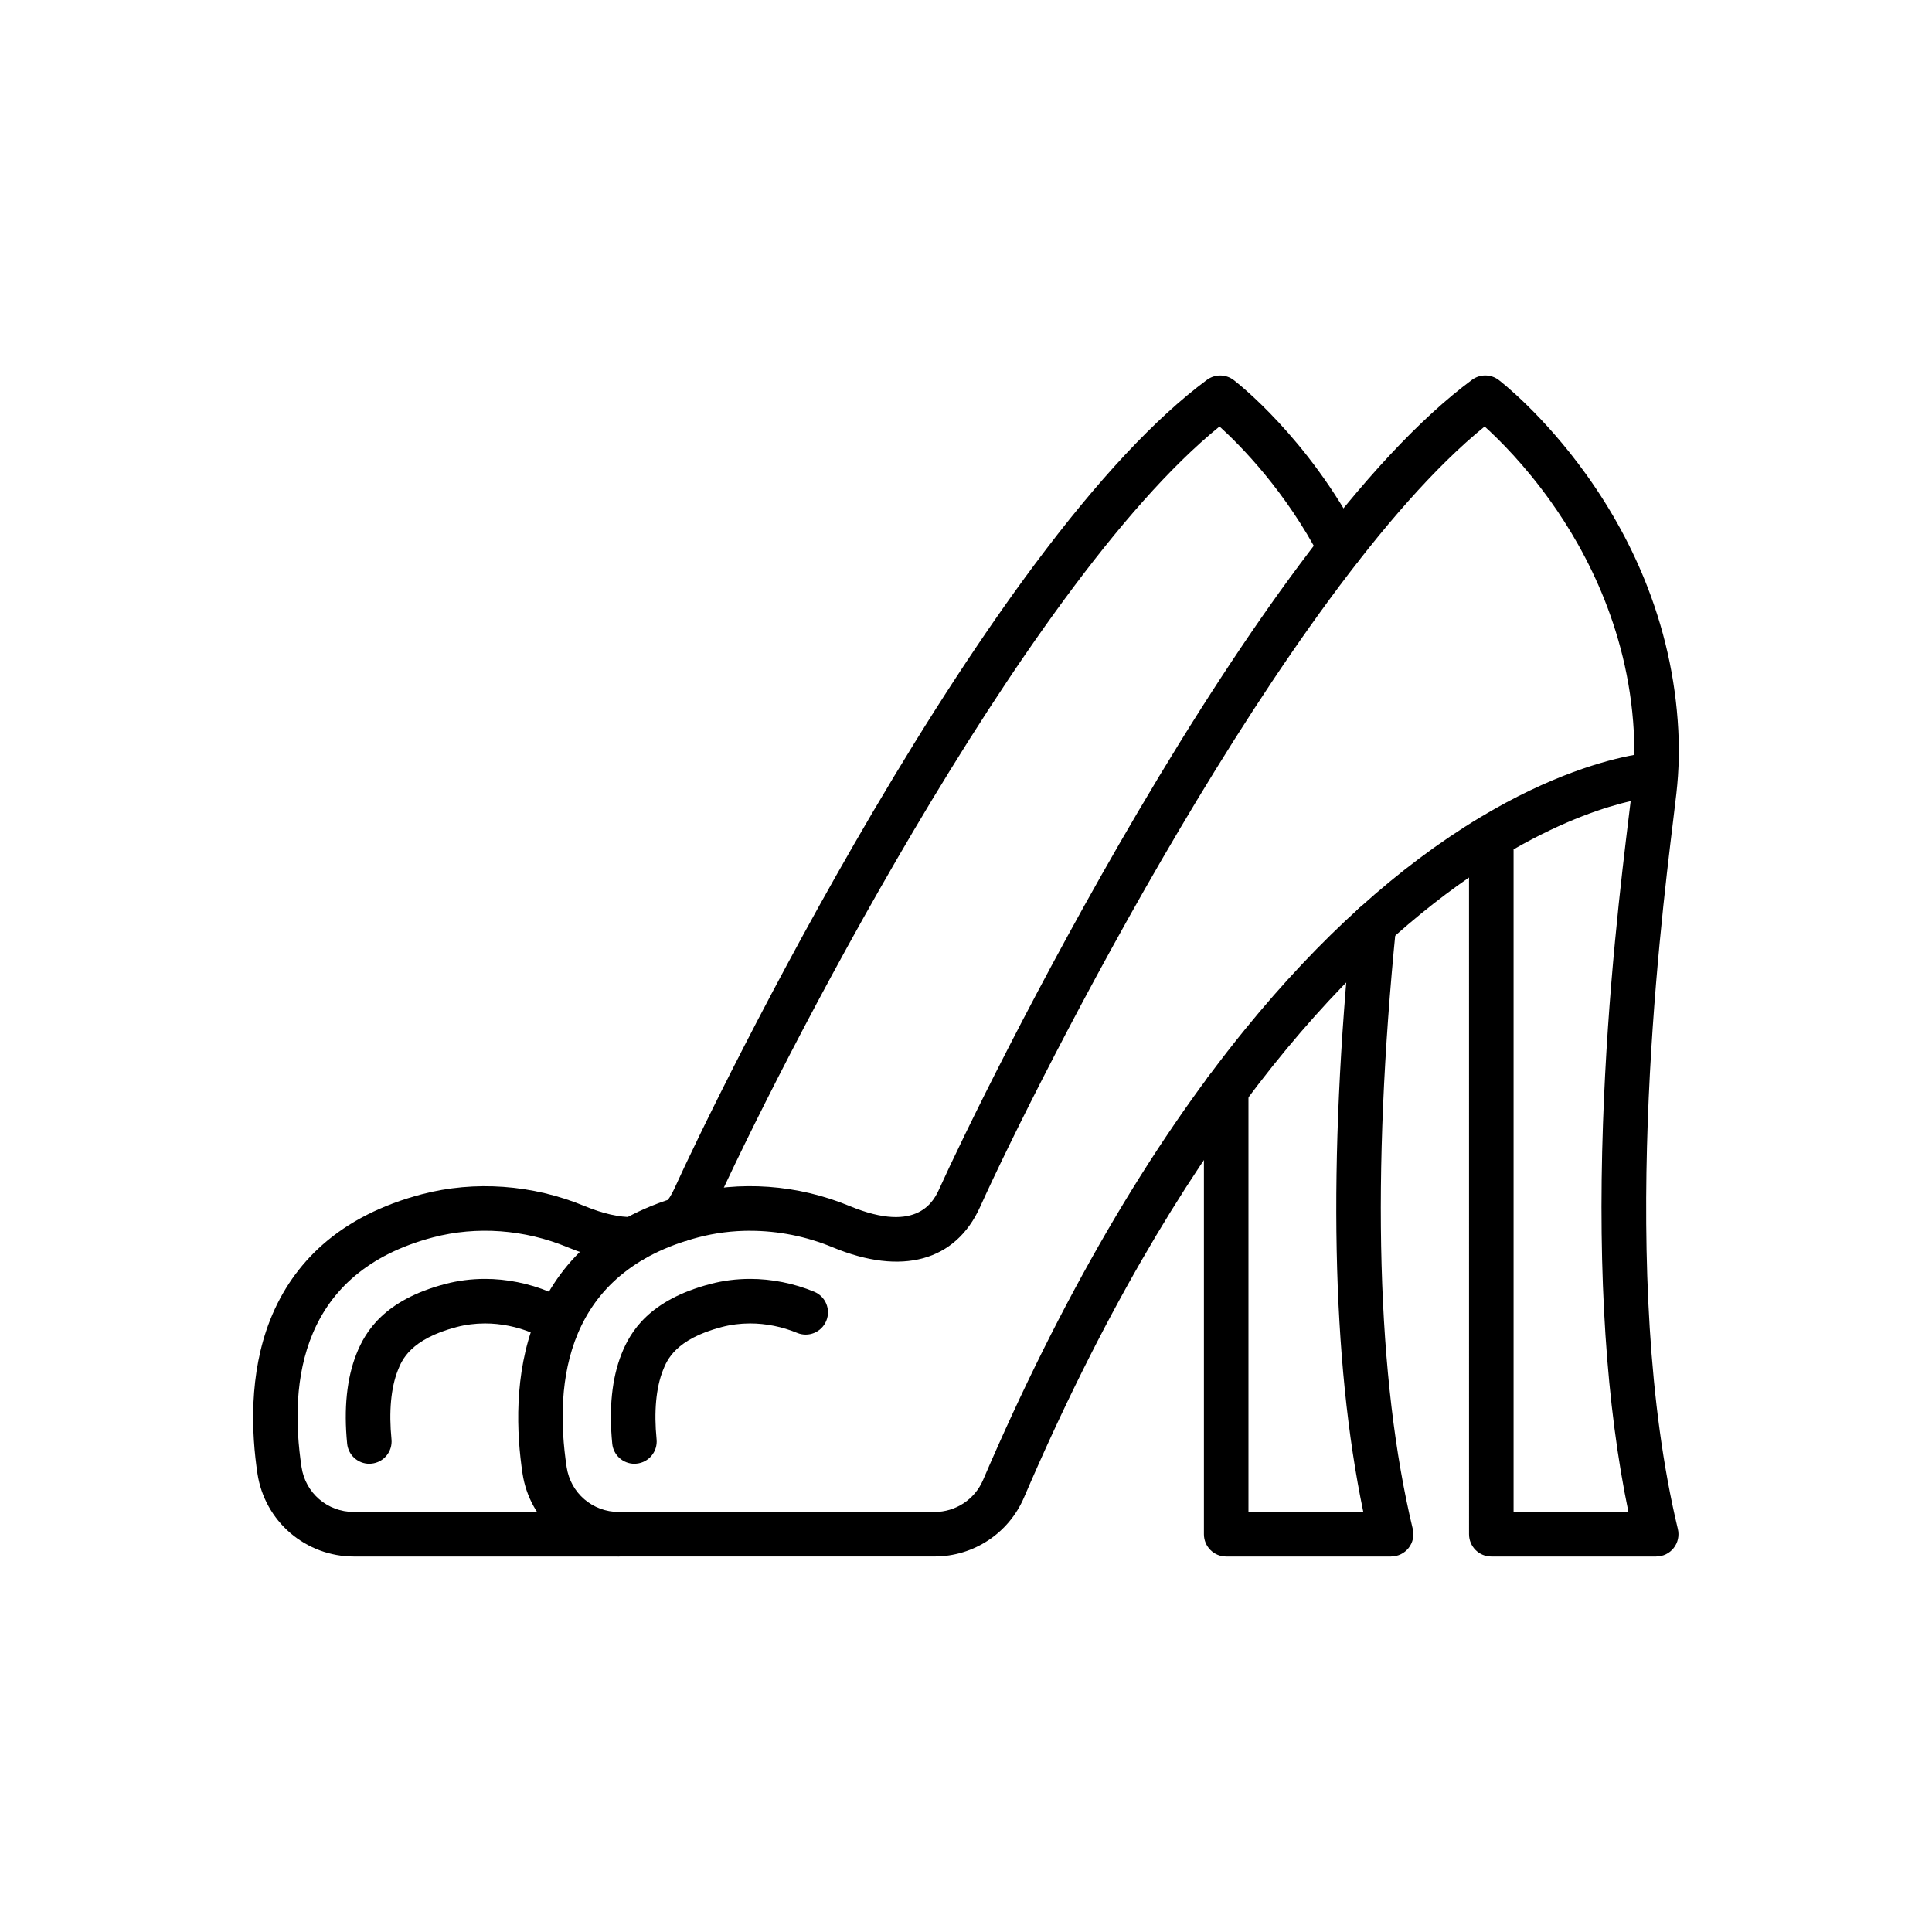 <?xml version="1.0" encoding="UTF-8"?>
<!-- Uploaded to: SVG Repo, www.svgrepo.com, Generator: SVG Repo Mixer Tools -->
<svg fill="#000000" width="800px" height="800px" version="1.1" viewBox="144 144 512 512" xmlns="http://www.w3.org/2000/svg">
 <g>
  <path d="m308.01 556.49h-70.25c-6.168 0-12.145-2.215-16.828-6.231-4.684-4.023-7.769-9.598-8.695-15.699-1.609-10.648-2.332-26.363 3.359-40.766 3.094-7.82 7.766-14.527 13.891-19.934 6.914-6.102 15.758-10.598 26.273-13.363 14.055-3.691 29.391-2.582 43.176 3.129 4.793 1.988 9.219 2.996 12.801 2.906 0.047-0.004 0.098-0.004 0.145-0.004 3.195 0 5.824 2.551 5.898 5.766 0.078 3.258-2.5 5.965-5.766 6.043-5.285 0.125-11.207-1.156-17.598-3.805-11.414-4.727-24.074-5.656-35.652-2.617-35.02 9.203-38.281 38.184-34.852 60.879 1.039 6.887 6.863 11.887 13.844 11.887h70.254c3.262 0 5.902 2.641 5.902 5.902 0.004 3.262-2.641 5.906-5.902 5.906z"/>
  <path d="m324.43 473c-1.434 0-2.867-0.52-4.004-1.566-2.394-2.211-2.543-5.949-0.328-8.344 1-1.082 1.883-2.469 2.629-4.117 5.637-12.469 26.051-54.68 52.469-99.59 15.012-25.52 29.484-47.664 43.008-65.816 16.641-22.336 32-38.785 45.648-48.898 2.113-1.566 5.012-1.543 7.098 0.055 0.793 0.609 19.652 15.211 33.48 41.77 1.504 2.894 0.383 6.457-2.508 7.965-2.894 1.504-6.457 0.383-7.965-2.508-9.254-17.766-21.051-29.738-26.77-34.926-52.668 42.754-118.59 173.34-133.71 206.81-1.273 2.809-2.856 5.254-4.715 7.266-1.16 1.258-2.746 1.898-4.336 1.898z"/>
  <path d="m582.92 556.49h-43.707c-3.262 0-5.902-2.641-5.902-5.902l-0.004-174.04c-32.637 22.527-77 68.922-117.94 164.32-4.07 9.484-13.379 15.613-23.711 15.613h-83.648c-6.168 0-12.145-2.215-16.828-6.231-4.684-4.023-7.769-9.598-8.695-15.699-1.609-10.648-2.332-26.363 3.359-40.766 3.094-7.82 7.766-14.527 13.891-19.934 6.914-6.102 15.758-10.598 26.273-13.359 14.055-3.695 29.391-2.582 43.176 3.129 18.262 7.57 22.418-1.633 23.785-4.656 5.637-12.477 26.051-54.684 52.473-99.59 15.012-25.52 29.484-47.664 43.008-65.816 16.641-22.336 32-38.785 45.648-48.898 2.117-1.566 5.012-1.543 7.098 0.055 0.473 0.363 11.723 9.047 23.219 25.094 6.742 9.41 12.199 19.445 16.215 29.828 5.039 13.02 7.809 26.605 8.242 40.387 0.098 3.082 0.031 6.281-0.188 9.512-0.004 0.062-0.008 0.121-0.012 0.184-0.102 1.484-0.242 3.019-0.414 4.57-0.207 1.84-0.5 4.231-0.836 7-3.652 29.973-14.773 121.18 1.227 187.92 0.422 1.758 0.016 3.613-1.105 5.031-1.109 1.418-2.816 2.242-4.625 2.242zm-37.805-11.809h30.434c-5.863-28.203-8.129-62.766-6.742-102.89 1.223-35.344 4.918-65.648 6.902-81.93 0.156-1.277 0.301-2.477 0.434-3.57-6.582 1.527-17.426 4.992-31.027 12.797zm-202.33-74.52c-4.66 0-9.293 0.582-13.766 1.758-35.02 9.199-38.281 38.184-34.852 60.875 1.039 6.891 6.863 11.891 13.844 11.891h83.648c5.606 0 10.652-3.32 12.859-8.461 20.586-47.969 43.969-88.188 69.512-119.54 19.746-24.242 40.652-43.09 62.137-56.023 0.004-0.004 0.004-0.004 0.008-0.004 18.734-11.277 33.426-15.23 40.938-16.609 0.016-1.234 0.008-2.449-0.031-3.644-0.883-28.211-12.59-50.215-22.254-63.703-6.805-9.5-13.496-16.152-17.379-19.676-52.668 42.754-118.59 173.34-133.71 206.82-6.504 14.395-20.742 18.297-39.066 10.703-7.004-2.91-14.48-4.379-21.887-4.379z"/>
  <path d="m312.12 531.91c-3 0-5.57-2.277-5.867-5.324-0.918-9.324-0.094-17.32 2.453-23.762 2.344-5.926 7.332-14.297 23.555-18.559 3.391-0.895 6.938-1.344 10.535-1.344 5.731 0 11.605 1.18 16.984 3.406 3.012 1.246 4.441 4.699 3.191 7.715-1.25 3.012-4.699 4.441-7.715 3.191-3.957-1.641-8.27-2.508-12.461-2.508-2.586 0-5.121 0.32-7.535 0.957-12.316 3.234-14.516 8.801-15.574 11.477-1.824 4.613-2.406 10.93-1.684 18.262 0.32 3.246-2.051 6.137-5.297 6.453-0.195 0.023-0.391 0.035-0.586 0.035z"/>
  <path d="m512.66 556.49h-43.707c-3.262 0-5.902-2.641-5.902-5.902v-117.77c0-3.262 2.641-5.902 5.902-5.902s5.902 2.641 5.902 5.902v111.86h30.434c-8.371-40.188-9.406-92.672-3.074-156.18 0.324-3.246 3.219-5.609 6.461-5.289 3.246 0.324 5.609 3.219 5.289 6.461-6.594 66.094-5.102 119.77 4.434 159.53 0.422 1.758 0.016 3.613-1.105 5.031-1.113 1.422-2.824 2.25-4.633 2.25z"/>
  <path d="m241.87 531.91c-3 0-5.57-2.277-5.871-5.324-0.918-9.324-0.094-17.32 2.453-23.762 2.344-5.926 7.332-14.297 23.555-18.559 3.391-0.895 6.938-1.344 10.535-1.344 5.731 0 11.605 1.18 16.984 3.406 3.012 1.246 4.441 4.699 3.191 7.715-1.25 3.012-4.699 4.441-7.715 3.191-3.957-1.641-8.27-2.508-12.461-2.508-2.586 0-5.121 0.32-7.535 0.957-12.316 3.234-14.516 8.801-15.574 11.477-1.824 4.613-2.406 10.93-1.684 18.262 0.32 3.246-2.051 6.137-5.297 6.453-0.195 0.023-0.391 0.035-0.582 0.035z"/>
 </g>
</svg>